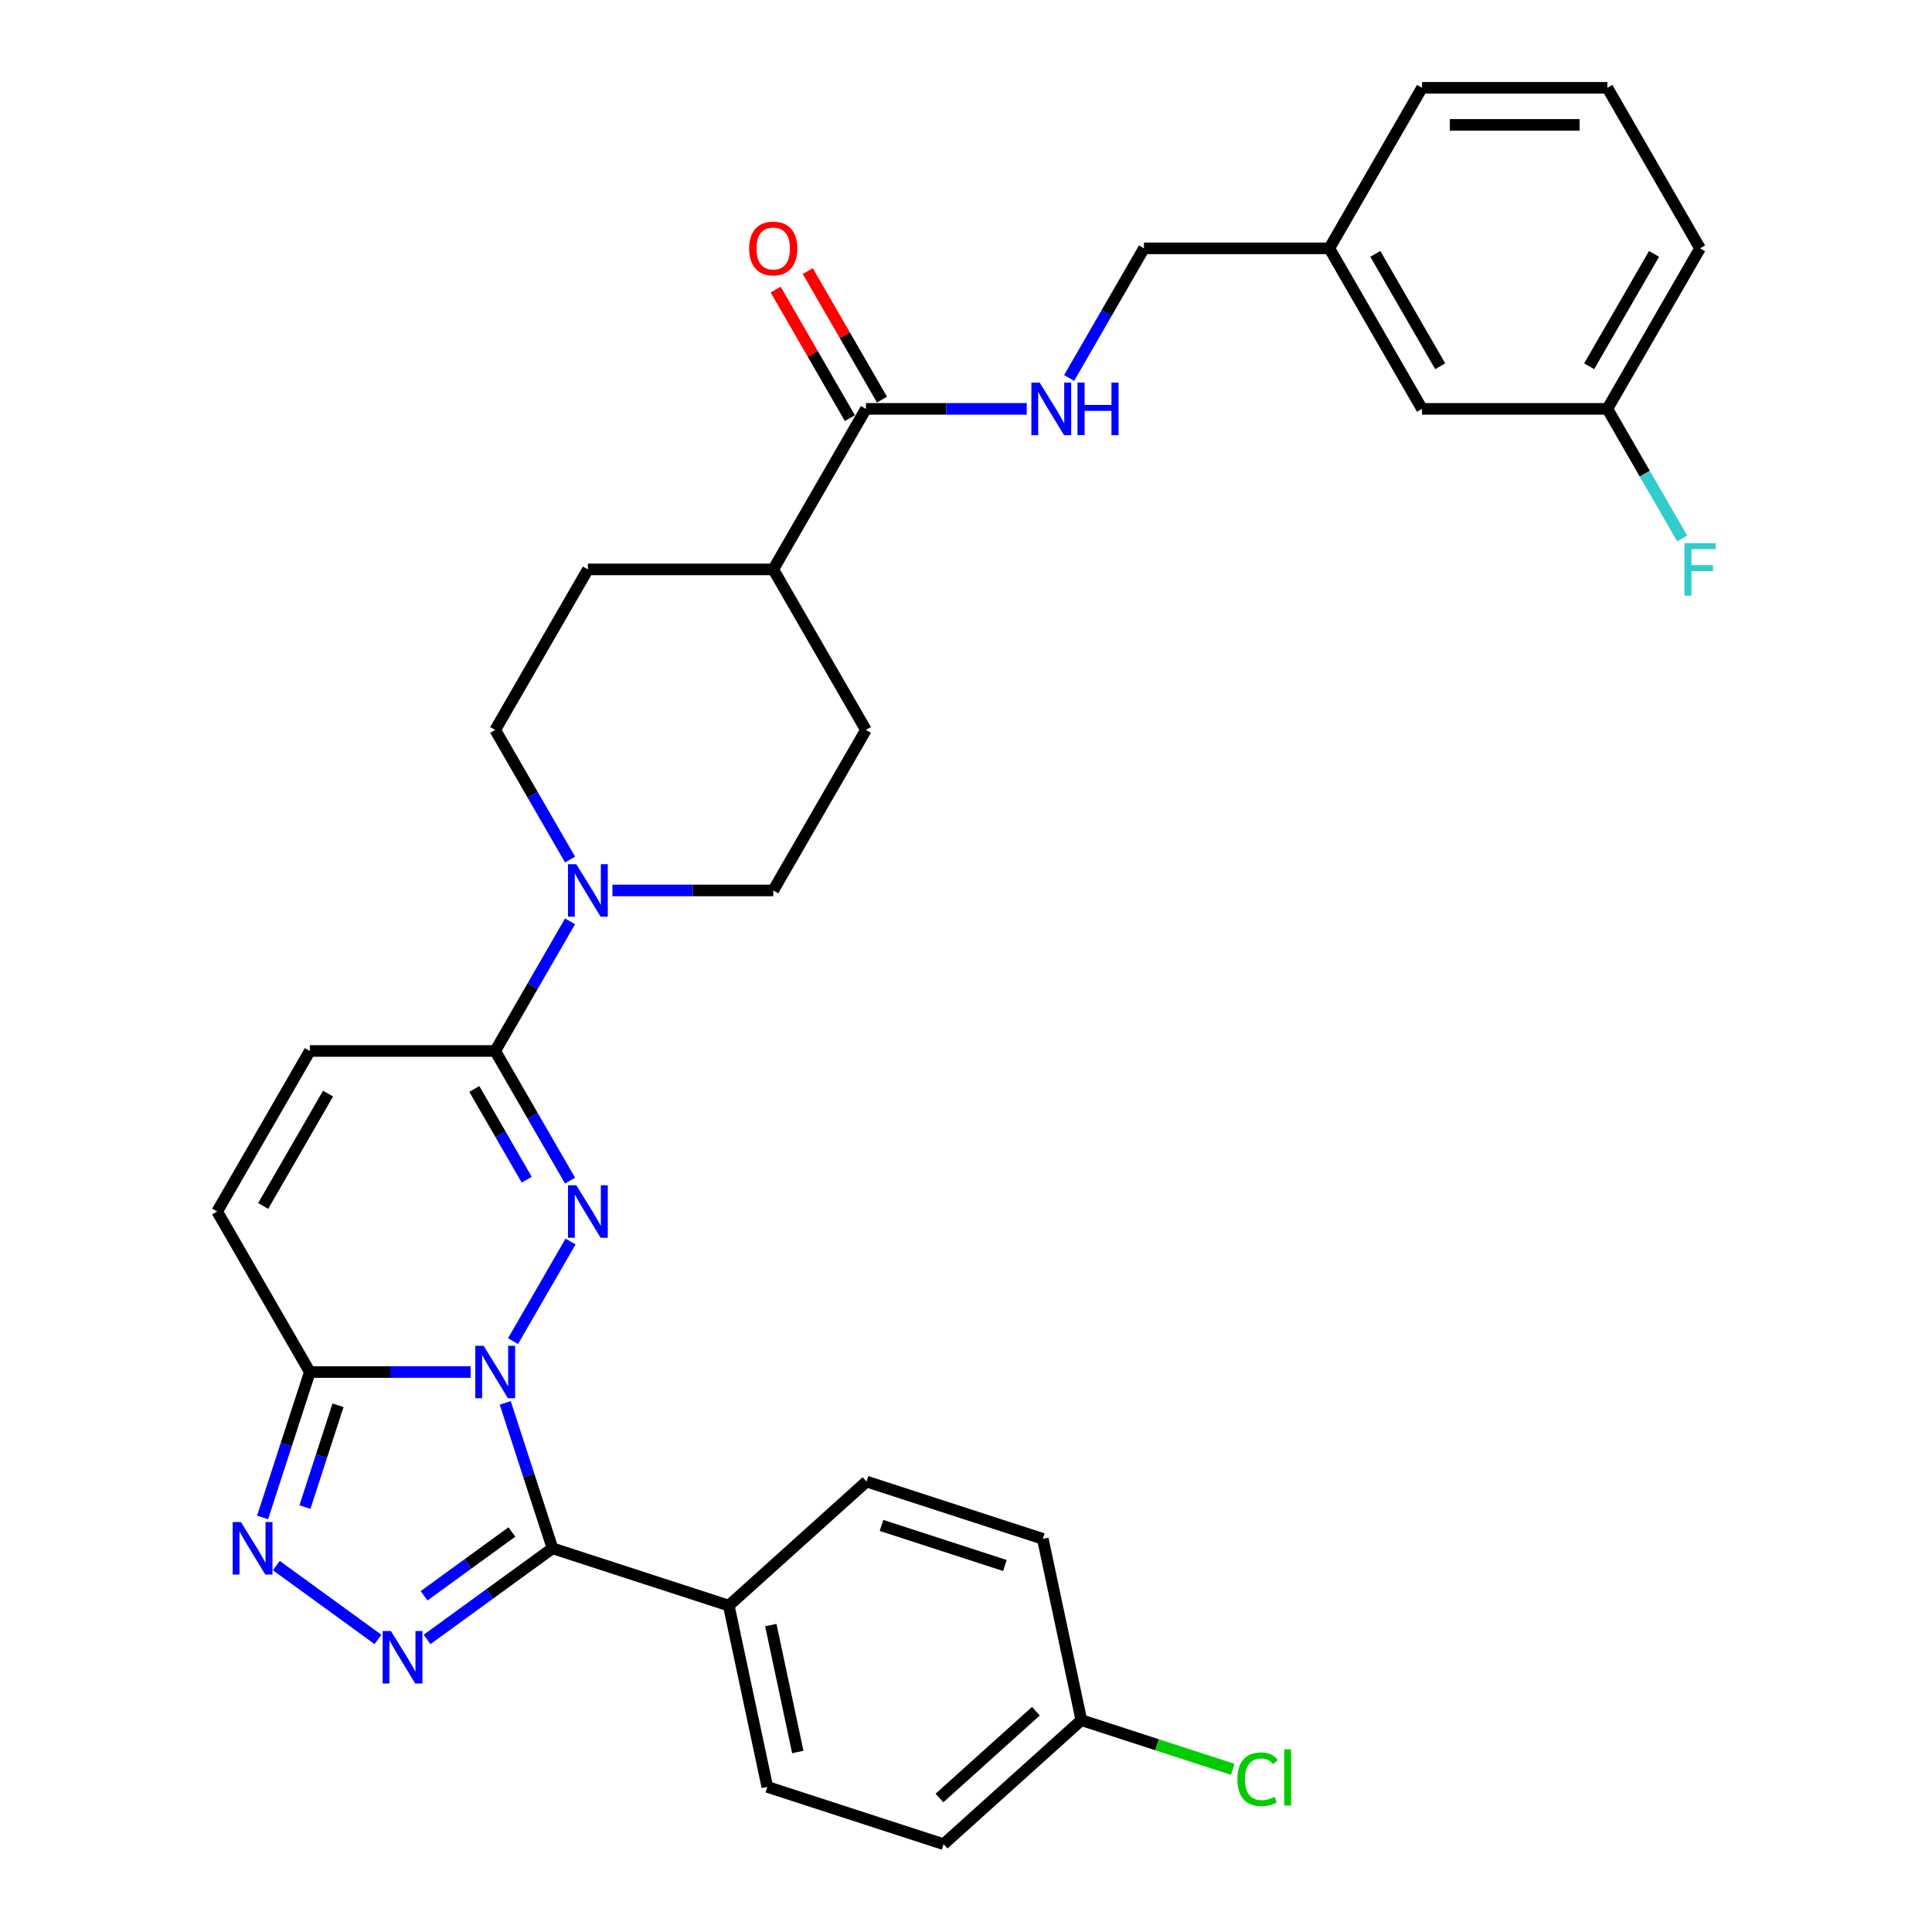 <?xml version='1.0' encoding='iso-8859-1'?>
<svg version='1.1' baseProfile='full'
              xmlns='http://www.w3.org/2000/svg'
                      xmlns:rdkit='http://www.rdkit.org/xml'
                      xmlns:xlink='http://www.w3.org/1999/xlink'
                  xml:space='preserve'
width='1000px' height='1000px' viewBox='0 0 1000 1000'>
<!-- END OF HEADER -->
<rect style='opacity:1.0;fill:#FFFFFF;stroke:none' width='1000' height='1000' x='0' y='0'> </rect>
<path class='bond-0' d='M 265.547,694.175 L 295.327,642.593' style='fill:none;fill-rule:evenodd;stroke:#0000FF;stroke-width:6px;stroke-linecap:butt;stroke-linejoin:miter;stroke-opacity:1' />
<path class='bond-1' d='M 261.512,726.143 L 273.739,763.774' style='fill:none;fill-rule:evenodd;stroke:#0000FF;stroke-width:6px;stroke-linecap:butt;stroke-linejoin:miter;stroke-opacity:1' />
<path class='bond-1' d='M 273.739,763.774 L 285.966,801.405' style='fill:none;fill-rule:evenodd;stroke:#000000;stroke-width:6px;stroke-linecap:butt;stroke-linejoin:miter;stroke-opacity:1' />
<path class='bond-3' d='M 243.616,710.159 L 201.996,710.159' style='fill:none;fill-rule:evenodd;stroke:#0000FF;stroke-width:6px;stroke-linecap:butt;stroke-linejoin:miter;stroke-opacity:1' />
<path class='bond-3' d='M 201.996,710.159 L 160.376,710.159' style='fill:none;fill-rule:evenodd;stroke:#000000;stroke-width:6px;stroke-linecap:butt;stroke-linejoin:miter;stroke-opacity:1' />
<path class='bond-5' d='M 295.061,611.087 L 275.69,577.535' style='fill:none;fill-rule:evenodd;stroke:#0000FF;stroke-width:6px;stroke-linecap:butt;stroke-linejoin:miter;stroke-opacity:1' />
<path class='bond-5' d='M 275.69,577.535 L 256.318,543.983' style='fill:none;fill-rule:evenodd;stroke:#000000;stroke-width:6px;stroke-linecap:butt;stroke-linejoin:miter;stroke-opacity:1' />
<path class='bond-5' d='M 272.632,610.615 L 259.072,587.129' style='fill:none;fill-rule:evenodd;stroke:#0000FF;stroke-width:6px;stroke-linecap:butt;stroke-linejoin:miter;stroke-opacity:1' />
<path class='bond-5' d='M 259.072,587.129 L 245.512,563.643' style='fill:none;fill-rule:evenodd;stroke:#000000;stroke-width:6px;stroke-linecap:butt;stroke-linejoin:miter;stroke-opacity:1' />
<path class='bond-2' d='M 285.966,801.405 L 253.508,824.987' style='fill:none;fill-rule:evenodd;stroke:#000000;stroke-width:6px;stroke-linecap:butt;stroke-linejoin:miter;stroke-opacity:1' />
<path class='bond-2' d='M 253.508,824.987 L 221.05,848.569' style='fill:none;fill-rule:evenodd;stroke:#0000FF;stroke-width:6px;stroke-linecap:butt;stroke-linejoin:miter;stroke-opacity:1' />
<path class='bond-2' d='M 264.95,792.956 L 242.229,809.463' style='fill:none;fill-rule:evenodd;stroke:#000000;stroke-width:6px;stroke-linecap:butt;stroke-linejoin:miter;stroke-opacity:1' />
<path class='bond-2' d='M 242.229,809.463 L 219.509,825.971' style='fill:none;fill-rule:evenodd;stroke:#0000FF;stroke-width:6px;stroke-linecap:butt;stroke-linejoin:miter;stroke-opacity:1' />
<path class='bond-10' d='M 285.966,801.405 L 377.212,831.053' style='fill:none;fill-rule:evenodd;stroke:#000000;stroke-width:6px;stroke-linecap:butt;stroke-linejoin:miter;stroke-opacity:1' />
<path class='bond-32' d='M 195.645,848.569 L 143.039,810.349' style='fill:none;fill-rule:evenodd;stroke:#0000FF;stroke-width:6px;stroke-linecap:butt;stroke-linejoin:miter;stroke-opacity:1' />
<path class='bond-4' d='M 160.376,710.159 L 148.149,747.79' style='fill:none;fill-rule:evenodd;stroke:#000000;stroke-width:6px;stroke-linecap:butt;stroke-linejoin:miter;stroke-opacity:1' />
<path class='bond-4' d='M 148.149,747.79 L 135.922,785.421' style='fill:none;fill-rule:evenodd;stroke:#0000FF;stroke-width:6px;stroke-linecap:butt;stroke-linejoin:miter;stroke-opacity:1' />
<path class='bond-4' d='M 174.958,727.378 L 166.399,753.719' style='fill:none;fill-rule:evenodd;stroke:#000000;stroke-width:6px;stroke-linecap:butt;stroke-linejoin:miter;stroke-opacity:1' />
<path class='bond-4' d='M 166.399,753.719 L 157.84,780.061' style='fill:none;fill-rule:evenodd;stroke:#0000FF;stroke-width:6px;stroke-linecap:butt;stroke-linejoin:miter;stroke-opacity:1' />
<path class='bond-7' d='M 160.376,710.159 L 112.406,627.071' style='fill:none;fill-rule:evenodd;stroke:#000000;stroke-width:6px;stroke-linecap:butt;stroke-linejoin:miter;stroke-opacity:1' />
<path class='bond-6' d='M 256.318,543.983 L 275.69,510.431' style='fill:none;fill-rule:evenodd;stroke:#000000;stroke-width:6px;stroke-linecap:butt;stroke-linejoin:miter;stroke-opacity:1' />
<path class='bond-6' d='M 275.69,510.431 L 295.061,476.879' style='fill:none;fill-rule:evenodd;stroke:#0000FF;stroke-width:6px;stroke-linecap:butt;stroke-linejoin:miter;stroke-opacity:1' />
<path class='bond-33' d='M 256.318,543.983 L 160.376,543.983' style='fill:none;fill-rule:evenodd;stroke:#000000;stroke-width:6px;stroke-linecap:butt;stroke-linejoin:miter;stroke-opacity:1' />
<path class='bond-13' d='M 316.992,460.895 L 358.611,460.895' style='fill:none;fill-rule:evenodd;stroke:#0000FF;stroke-width:6px;stroke-linecap:butt;stroke-linejoin:miter;stroke-opacity:1' />
<path class='bond-13' d='M 358.611,460.895 L 400.231,460.895' style='fill:none;fill-rule:evenodd;stroke:#000000;stroke-width:6px;stroke-linecap:butt;stroke-linejoin:miter;stroke-opacity:1' />
<path class='bond-14' d='M 295.061,444.911 L 275.69,411.359' style='fill:none;fill-rule:evenodd;stroke:#0000FF;stroke-width:6px;stroke-linecap:butt;stroke-linejoin:miter;stroke-opacity:1' />
<path class='bond-14' d='M 275.69,411.359 L 256.318,377.807' style='fill:none;fill-rule:evenodd;stroke:#000000;stroke-width:6px;stroke-linecap:butt;stroke-linejoin:miter;stroke-opacity:1' />
<path class='bond-8' d='M 112.406,627.071 L 160.376,543.983' style='fill:none;fill-rule:evenodd;stroke:#000000;stroke-width:6px;stroke-linecap:butt;stroke-linejoin:miter;stroke-opacity:1' />
<path class='bond-8' d='M 136.219,624.202 L 169.798,566.04' style='fill:none;fill-rule:evenodd;stroke:#000000;stroke-width:6px;stroke-linecap:butt;stroke-linejoin:miter;stroke-opacity:1' />
<path class='bond-9' d='M 448.202,211.631 L 400.231,294.719' style='fill:none;fill-rule:evenodd;stroke:#000000;stroke-width:6px;stroke-linecap:butt;stroke-linejoin:miter;stroke-opacity:1' />
<path class='bond-11' d='M 448.202,211.631 L 489.821,211.631' style='fill:none;fill-rule:evenodd;stroke:#000000;stroke-width:6px;stroke-linecap:butt;stroke-linejoin:miter;stroke-opacity:1' />
<path class='bond-11' d='M 489.821,211.631 L 531.441,211.631' style='fill:none;fill-rule:evenodd;stroke:#0000FF;stroke-width:6px;stroke-linecap:butt;stroke-linejoin:miter;stroke-opacity:1' />
<path class='bond-15' d='M 456.511,206.834 L 437.306,173.569' style='fill:none;fill-rule:evenodd;stroke:#000000;stroke-width:6px;stroke-linecap:butt;stroke-linejoin:miter;stroke-opacity:1' />
<path class='bond-15' d='M 437.306,173.569 L 418.1,140.305' style='fill:none;fill-rule:evenodd;stroke:#FF0000;stroke-width:6px;stroke-linecap:butt;stroke-linejoin:miter;stroke-opacity:1' />
<path class='bond-15' d='M 439.893,216.428 L 420.688,183.163' style='fill:none;fill-rule:evenodd;stroke:#000000;stroke-width:6px;stroke-linecap:butt;stroke-linejoin:miter;stroke-opacity:1' />
<path class='bond-15' d='M 420.688,183.163 L 401.483,149.899' style='fill:none;fill-rule:evenodd;stroke:#FF0000;stroke-width:6px;stroke-linecap:butt;stroke-linejoin:miter;stroke-opacity:1' />
<path class='bond-18' d='M 377.212,831.053 L 397.159,924.898' style='fill:none;fill-rule:evenodd;stroke:#000000;stroke-width:6px;stroke-linecap:butt;stroke-linejoin:miter;stroke-opacity:1' />
<path class='bond-18' d='M 398.973,841.14 L 412.936,906.832' style='fill:none;fill-rule:evenodd;stroke:#000000;stroke-width:6px;stroke-linecap:butt;stroke-linejoin:miter;stroke-opacity:1' />
<path class='bond-19' d='M 377.212,831.053 L 448.511,766.855' style='fill:none;fill-rule:evenodd;stroke:#000000;stroke-width:6px;stroke-linecap:butt;stroke-linejoin:miter;stroke-opacity:1' />
<path class='bond-20' d='M 553.372,195.647 L 572.743,162.095' style='fill:none;fill-rule:evenodd;stroke:#0000FF;stroke-width:6px;stroke-linecap:butt;stroke-linejoin:miter;stroke-opacity:1' />
<path class='bond-20' d='M 572.743,162.095 L 592.115,128.543' style='fill:none;fill-rule:evenodd;stroke:#000000;stroke-width:6px;stroke-linecap:butt;stroke-linejoin:miter;stroke-opacity:1' />
<path class='bond-12' d='M 400.231,294.719 L 304.289,294.719' style='fill:none;fill-rule:evenodd;stroke:#000000;stroke-width:6px;stroke-linecap:butt;stroke-linejoin:miter;stroke-opacity:1' />
<path class='bond-35' d='M 400.231,294.719 L 448.202,377.807' style='fill:none;fill-rule:evenodd;stroke:#000000;stroke-width:6px;stroke-linecap:butt;stroke-linejoin:miter;stroke-opacity:1' />
<path class='bond-17' d='M 400.231,460.895 L 448.202,377.807' style='fill:none;fill-rule:evenodd;stroke:#000000;stroke-width:6px;stroke-linecap:butt;stroke-linejoin:miter;stroke-opacity:1' />
<path class='bond-16' d='M 256.318,377.807 L 304.289,294.719' style='fill:none;fill-rule:evenodd;stroke:#000000;stroke-width:6px;stroke-linecap:butt;stroke-linejoin:miter;stroke-opacity:1' />
<path class='bond-26' d='M 397.159,924.898 L 488.405,954.545' style='fill:none;fill-rule:evenodd;stroke:#000000;stroke-width:6px;stroke-linecap:butt;stroke-linejoin:miter;stroke-opacity:1' />
<path class='bond-25' d='M 448.511,766.855 L 539.757,796.503' style='fill:none;fill-rule:evenodd;stroke:#000000;stroke-width:6px;stroke-linecap:butt;stroke-linejoin:miter;stroke-opacity:1' />
<path class='bond-25' d='M 456.268,789.551 L 520.14,810.305' style='fill:none;fill-rule:evenodd;stroke:#000000;stroke-width:6px;stroke-linecap:butt;stroke-linejoin:miter;stroke-opacity:1' />
<path class='bond-24' d='M 592.115,128.543 L 688.056,128.543' style='fill:none;fill-rule:evenodd;stroke:#000000;stroke-width:6px;stroke-linecap:butt;stroke-linejoin:miter;stroke-opacity:1' />
<path class='bond-21' d='M 559.704,890.348 L 539.757,796.503' style='fill:none;fill-rule:evenodd;stroke:#000000;stroke-width:6px;stroke-linecap:butt;stroke-linejoin:miter;stroke-opacity:1' />
<path class='bond-27' d='M 559.704,890.348 L 598.889,903.08' style='fill:none;fill-rule:evenodd;stroke:#000000;stroke-width:6px;stroke-linecap:butt;stroke-linejoin:miter;stroke-opacity:1' />
<path class='bond-27' d='M 598.889,903.08 L 638.075,915.812' style='fill:none;fill-rule:evenodd;stroke:#00CC00;stroke-width:6px;stroke-linecap:butt;stroke-linejoin:miter;stroke-opacity:1' />
<path class='bond-34' d='M 559.704,890.348 L 488.405,954.545' style='fill:none;fill-rule:evenodd;stroke:#000000;stroke-width:6px;stroke-linecap:butt;stroke-linejoin:miter;stroke-opacity:1' />
<path class='bond-34' d='M 536.17,885.718 L 486.261,930.656' style='fill:none;fill-rule:evenodd;stroke:#000000;stroke-width:6px;stroke-linecap:butt;stroke-linejoin:miter;stroke-opacity:1' />
<path class='bond-22' d='M 736.027,211.631 L 688.056,128.543' style='fill:none;fill-rule:evenodd;stroke:#000000;stroke-width:6px;stroke-linecap:butt;stroke-linejoin:miter;stroke-opacity:1' />
<path class='bond-22' d='M 745.449,189.573 L 711.87,131.412' style='fill:none;fill-rule:evenodd;stroke:#000000;stroke-width:6px;stroke-linecap:butt;stroke-linejoin:miter;stroke-opacity:1' />
<path class='bond-23' d='M 736.027,211.631 L 831.969,211.631' style='fill:none;fill-rule:evenodd;stroke:#000000;stroke-width:6px;stroke-linecap:butt;stroke-linejoin:miter;stroke-opacity:1' />
<path class='bond-28' d='M 831.969,211.631 L 851.34,245.183' style='fill:none;fill-rule:evenodd;stroke:#000000;stroke-width:6px;stroke-linecap:butt;stroke-linejoin:miter;stroke-opacity:1' />
<path class='bond-28' d='M 851.34,245.183 L 870.712,278.735' style='fill:none;fill-rule:evenodd;stroke:#33CCCC;stroke-width:6px;stroke-linecap:butt;stroke-linejoin:miter;stroke-opacity:1' />
<path class='bond-36' d='M 831.969,211.631 L 879.94,128.543' style='fill:none;fill-rule:evenodd;stroke:#000000;stroke-width:6px;stroke-linecap:butt;stroke-linejoin:miter;stroke-opacity:1' />
<path class='bond-36' d='M 822.547,189.573 L 856.127,131.412' style='fill:none;fill-rule:evenodd;stroke:#000000;stroke-width:6px;stroke-linecap:butt;stroke-linejoin:miter;stroke-opacity:1' />
<path class='bond-31' d='M 688.056,128.543 L 736.027,45.455' style='fill:none;fill-rule:evenodd;stroke:#000000;stroke-width:6px;stroke-linecap:butt;stroke-linejoin:miter;stroke-opacity:1' />
<path class='bond-29' d='M 831.969,45.455 L 736.027,45.455' style='fill:none;fill-rule:evenodd;stroke:#000000;stroke-width:6px;stroke-linecap:butt;stroke-linejoin:miter;stroke-opacity:1' />
<path class='bond-29' d='M 817.578,64.643 L 750.419,64.643' style='fill:none;fill-rule:evenodd;stroke:#000000;stroke-width:6px;stroke-linecap:butt;stroke-linejoin:miter;stroke-opacity:1' />
<path class='bond-30' d='M 831.969,45.455 L 879.94,128.543' style='fill:none;fill-rule:evenodd;stroke:#000000;stroke-width:6px;stroke-linecap:butt;stroke-linejoin:miter;stroke-opacity:1' />
<path  class='atom-0' d='M 250.312 696.573
L 259.216 710.965
Q 260.098 712.385, 261.518 714.956
Q 262.938 717.527, 263.015 717.681
L 263.015 696.573
L 266.622 696.573
L 266.622 723.744
L 262.9 723.744
L 253.344 708.01
Q 252.231 706.168, 251.041 704.057
Q 249.89 701.946, 249.545 701.294
L 249.545 723.744
L 246.014 723.744
L 246.014 696.573
L 250.312 696.573
' fill='#0000FF'/>
<path  class='atom-1' d='M 298.283 613.485
L 307.187 627.877
Q 308.069 629.297, 309.489 631.868
Q 310.909 634.439, 310.986 634.593
L 310.986 613.485
L 314.593 613.485
L 314.593 640.656
L 310.871 640.656
L 301.315 624.922
Q 300.202 623.08, 299.012 620.969
Q 297.861 618.858, 297.516 618.206
L 297.516 640.656
L 293.985 640.656
L 293.985 613.485
L 298.283 613.485
' fill='#0000FF'/>
<path  class='atom-3' d='M 202.341 844.213
L 211.245 858.604
Q 212.127 860.024, 213.547 862.595
Q 214.967 865.166, 215.044 865.32
L 215.044 844.213
L 218.651 844.213
L 218.651 871.383
L 214.929 871.383
L 205.373 855.649
Q 204.26 853.807, 203.071 851.696
Q 201.919 849.585, 201.574 848.933
L 201.574 871.383
L 198.043 871.383
L 198.043 844.213
L 202.341 844.213
' fill='#0000FF'/>
<path  class='atom-5' d='M 124.723 787.82
L 133.626 802.211
Q 134.509 803.631, 135.929 806.202
Q 137.349 808.773, 137.426 808.927
L 137.426 787.82
L 141.033 787.82
L 141.033 814.99
L 137.31 814.99
L 127.755 799.256
Q 126.642 797.414, 125.452 795.303
Q 124.301 793.192, 123.955 792.54
L 123.955 814.99
L 120.425 814.99
L 120.425 787.82
L 124.723 787.82
' fill='#0000FF'/>
<path  class='atom-7' d='M 298.283 447.309
L 307.187 461.701
Q 308.069 463.121, 309.489 465.692
Q 310.909 468.263, 310.986 468.417
L 310.986 447.309
L 314.593 447.309
L 314.593 474.48
L 310.871 474.48
L 301.315 458.746
Q 300.202 456.904, 299.012 454.793
Q 297.861 452.682, 297.516 452.03
L 297.516 474.48
L 293.985 474.48
L 293.985 447.309
L 298.283 447.309
' fill='#0000FF'/>
<path  class='atom-12' d='M 538.138 198.045
L 547.041 212.437
Q 547.924 213.856, 549.344 216.428
Q 550.764 218.999, 550.84 219.152
L 550.84 198.045
L 554.448 198.045
L 554.448 225.216
L 550.725 225.216
L 541.169 209.482
Q 540.057 207.639, 538.867 205.529
Q 537.716 203.418, 537.37 202.766
L 537.37 225.216
L 533.839 225.216
L 533.839 198.045
L 538.138 198.045
' fill='#0000FF'/>
<path  class='atom-12' d='M 557.71 198.045
L 561.394 198.045
L 561.394 209.597
L 575.286 209.597
L 575.286 198.045
L 578.971 198.045
L 578.971 225.216
L 575.286 225.216
L 575.286 212.667
L 561.394 212.667
L 561.394 225.216
L 557.71 225.216
L 557.71 198.045
' fill='#0000FF'/>
<path  class='atom-16' d='M 387.758 128.619
Q 387.758 122.095, 390.982 118.45
Q 394.206 114.804, 400.231 114.804
Q 406.256 114.804, 409.48 118.45
Q 412.703 122.095, 412.703 128.619
Q 412.703 135.22, 409.441 138.981
Q 406.179 142.704, 400.231 142.704
Q 394.244 142.704, 390.982 138.981
Q 387.758 135.259, 387.758 128.619
M 400.231 139.633
Q 404.376 139.633, 406.601 136.87
Q 408.866 134.069, 408.866 128.619
Q 408.866 123.285, 406.601 120.599
Q 404.376 117.874, 400.231 117.874
Q 396.086 117.874, 393.822 120.56
Q 391.596 123.247, 391.596 128.619
Q 391.596 134.107, 393.822 136.87
Q 396.086 139.633, 400.231 139.633
' fill='#FF0000'/>
<path  class='atom-28' d='M 640.473 920.936
Q 640.473 914.181, 643.62 910.651
Q 646.805 907.082, 652.831 907.082
Q 658.434 907.082, 661.427 911.035
L 658.894 913.107
Q 656.707 910.229, 652.831 910.229
Q 648.724 910.229, 646.537 912.992
Q 644.388 915.717, 644.388 920.936
Q 644.388 926.308, 646.614 929.072
Q 648.878 931.835, 653.253 931.835
Q 656.246 931.835, 659.738 930.031
L 660.813 932.909
Q 659.393 933.83, 657.244 934.368
Q 655.095 934.905, 652.716 934.905
Q 646.805 934.905, 643.62 931.297
Q 640.473 927.69, 640.473 920.936
' fill='#00CC00'/>
<path  class='atom-28' d='M 664.727 905.432
L 668.258 905.432
L 668.258 934.559
L 664.727 934.559
L 664.727 905.432
' fill='#00CC00'/>
<path  class='atom-29' d='M 871.862 281.133
L 888.018 281.133
L 888.018 284.242
L 875.507 284.242
L 875.507 292.493
L 886.637 292.493
L 886.637 295.64
L 875.507 295.64
L 875.507 308.304
L 871.862 308.304
L 871.862 281.133
' fill='#33CCCC'/>
</svg>
